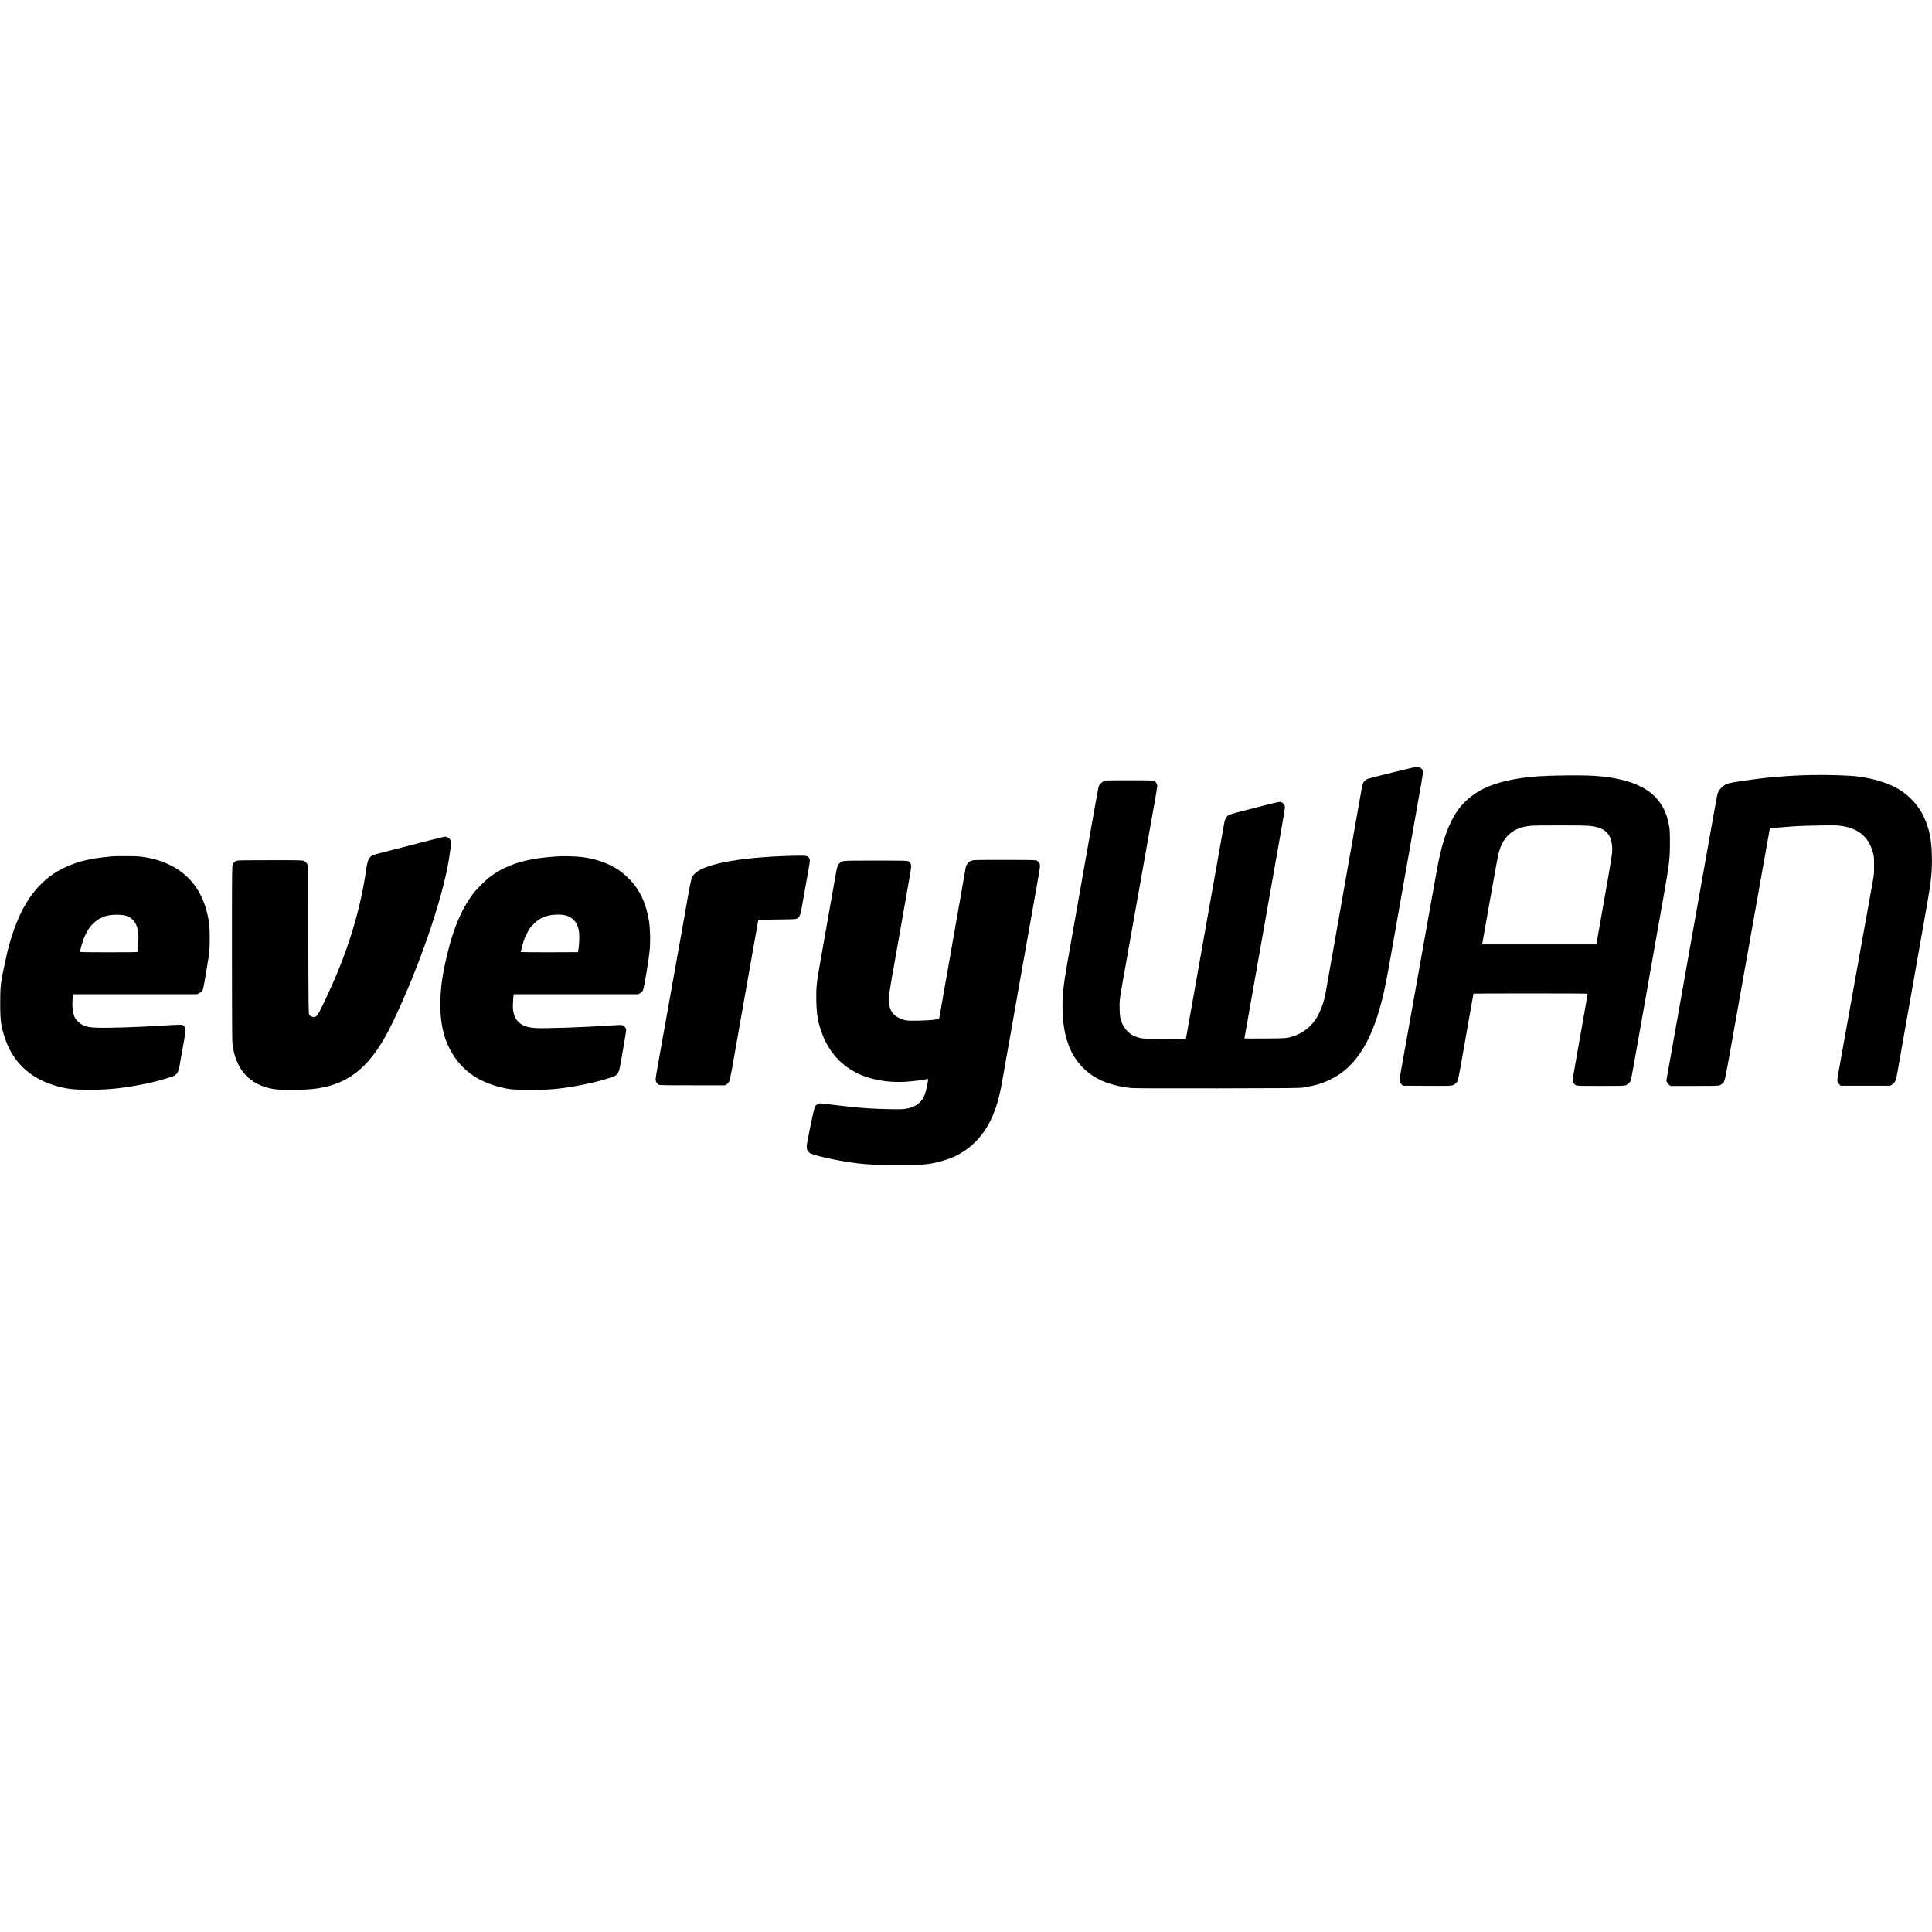 <?xml version="1.0" standalone="no"?>
<!DOCTYPE svg PUBLIC "-//W3C//DTD SVG 20010904//EN"
 "http://www.w3.org/TR/2001/REC-SVG-20010904/DTD/svg10.dtd">
<svg version="1.0" xmlns="http://www.w3.org/2000/svg"
 width="4656pt" height="4656pt" viewBox="0 0 4656 4656"
 preserveAspectRatio="xMidYMid meet">
<g transform="translate(0,4656) scale(0.1,-0.1)"
fill="#000000" stroke="none">
<path d="M33542 27940 c-305 -76 -568 -144 -584 -151 -45 -18 -86 -56 -107
-98 -10 -20 -31 -106 -45 -191 -15 -85 -56 -317 -91 -515 -35 -198 -80 -450
-99 -560 -57 -327 -133 -755 -206 -1170 -38 -214 -106 -597 -150 -850 -322
-1829 -319 -1811 -341 -1900 -51 -206 -137 -404 -232 -538 -124 -173 -310
-311 -507 -375 -164 -54 -173 -55 -697 -59 -271 -2 -493 -1 -493 3 0 7 62 356
195 1104 30 168 75 420 99 560 25 140 72 410 106 600 33 190 92 521 130 735
65 368 93 524 190 1080 23 127 70 392 105 590 142 801 156 889 150 924 -8 44
-61 98 -106 106 -25 5 -122 -16 -384 -84 -192 -49 -458 -117 -590 -151 -156
-40 -253 -70 -277 -86 -56 -36 -86 -89 -103 -180 -18 -100 -143 -801 -395
-2224 -136 -767 -216 -1215 -299 -1685 -44 -247 -112 -630 -151 -850 -39 -220
-73 -413 -76 -428 l-6 -29 -516 5 c-491 4 -521 5 -601 26 -127 33 -205 75
-287 156 -79 79 -130 167 -164 285 -17 59 -23 111 -27 245 -6 203 -3 234 82
710 35 198 96 538 134 755 135 760 232 1308 297 1670 36 201 73 415 84 475 28
161 137 774 230 1290 44 248 80 466 80 485 0 45 -30 94 -72 117 -31 17 -73 18
-608 18 -573 0 -575 0 -616 -22 -44 -24 -100 -81 -114 -118 -9 -24 -84 -431
-144 -780 -19 -110 -62 -355 -96 -545 -33 -190 -95 -536 -136 -770 -41 -234
-109 -616 -150 -850 -41 -234 -106 -600 -144 -815 -164 -922 -183 -1056 -200
-1375 -21 -414 26 -790 139 -1098 133 -366 399 -665 743 -838 197 -99 505
-181 768 -204 88 -8 704 -10 2090 -8 1769 3 1975 5 2065 20 321 53 533 124
755 251 606 346 993 1068 1234 2302 25 127 80 424 121 660 42 237 100 567 130
735 30 168 70 395 89 505 34 197 93 532 222 1255 36 201 69 390 74 420 9 54
93 527 204 1155 31 173 53 321 49 335 -17 69 -74 111 -150 109 -26 0 -297 -63
-601 -139z"/>
<path d="M43680 27883 c-336 -4 -799 -33 -1120 -68 -336 -38 -815 -107 -893
-130 -112 -33 -210 -113 -257 -209 -25 -52 -25 -56 -129 -641 -44 -247 -116
-655 -161 -905 -44 -250 -112 -633 -151 -850 -65 -366 -106 -596 -284 -1595
-36 -203 -74 -419 -85 -480 -11 -60 -48 -274 -84 -475 -36 -201 -101 -567
-145 -815 -44 -247 -110 -619 -147 -826 l-67 -375 19 -40 c10 -21 34 -49 53
-61 l34 -23 574 0 c620 0 605 -1 671 55 61 51 47 -12 272 1250 74 415 164 920
301 1690 44 248 116 653 160 900 44 248 107 599 139 780 33 182 71 398 85 480
15 83 48 272 75 420 27 149 63 351 80 450 17 99 32 181 34 182 4 5 430 40 636
53 96 6 355 14 575 17 344 5 416 3 514 -11 411 -61 655 -268 757 -641 26 -94
28 -113 28 -310 1 -200 -1 -220 -37 -420 -101 -557 -173 -961 -252 -1400 -47
-264 -115 -640 -150 -835 -35 -195 -98 -546 -140 -780 -42 -234 -112 -625
-156 -870 -44 -245 -95 -532 -114 -638 -46 -255 -46 -271 4 -325 l40 -42 599
0 598 0 42 28 c87 57 92 71 166 502 24 143 72 415 106 605 33 190 92 523 131
740 38 217 92 523 120 680 28 157 75 422 104 590 74 424 156 890 221 1250 95
533 119 778 111 1144 -9 409 -65 672 -203 961 -136 285 -403 554 -692 699
-238 120 -537 206 -867 250 -221 30 -653 45 -1115 39z"/>
<path d="M37535 27870 c-579 -12 -916 -50 -1305 -146 -540 -133 -938 -407
-1175 -809 -194 -327 -330 -757 -440 -1390 -14 -82 -57 -323 -95 -535 -38
-212 -103 -576 -145 -810 -106 -592 -214 -1197 -295 -1650 -38 -212 -109 -612
-159 -890 -50 -278 -114 -640 -144 -805 -60 -335 -60 -347 -3 -404 l36 -36
580 -3 c575 -2 581 -2 630 19 58 25 92 61 114 121 8 24 36 158 60 298 25 140
77 433 115 650 39 217 82 463 96 545 14 83 44 247 65 366 22 119 40 220 40
223 0 3 619 6 1375 6 1021 0 1375 -3 1375 -11 0 -16 -111 -649 -290 -1654 -39
-215 -70 -406 -70 -425 0 -44 30 -94 72 -120 32 -19 52 -20 603 -20 531 0 573
2 610 19 44 20 90 62 110 101 13 25 58 269 230 1245 42 237 100 567 130 735
30 168 70 395 89 505 19 110 62 355 96 545 33 190 92 521 130 735 38 215 87
494 110 620 151 857 164 959 164 1355 0 262 -3 309 -22 415 -30 163 -64 271
-123 392 -234 480 -752 735 -1629 803 -196 15 -543 18 -935 10z m725 -1210
c390 -28 558 -164 589 -479 15 -150 14 -161 -198 -1361 -33 -184 -85 -479
-115 -655 -31 -176 -59 -330 -62 -342 l-4 -23 -1376 0 -1376 0 6 28 c6 30 74
413 196 1107 150 848 180 1010 206 1100 110 385 359 588 767 624 132 12 1207
13 1367 1z"/>
<path d="M10300 26294 c-223 -57 -565 -145 -760 -195 -195 -50 -398 -102 -450
-116 -190 -49 -225 -99 -265 -378 -135 -931 -398 -1823 -813 -2760 -191 -431
-337 -728 -375 -763 -52 -49 -144 -36 -184 25 -17 26 -18 130 -23 1813 l-5
1786 -28 43 c-18 27 -44 50 -70 62 -40 18 -77 19 -815 19 -673 0 -777 -2 -809
-15 -48 -20 -71 -41 -94 -87 -18 -36 -19 -96 -19 -2125 0 -1331 4 -2121 10
-2178 71 -635 409 -1012 995 -1111 206 -34 767 -26 1050 15 807 119 1323 567
1808 1571 623 1289 1193 2929 1358 3905 37 218 59 385 59 440 0 59 -29 106
-80 133 -24 12 -53 22 -65 21 -11 -1 -202 -48 -425 -105z"/>
<path d="M18880 25929 c-616 -22 -1220 -91 -1570 -179 -381 -96 -570 -197
-633 -337 -25 -57 -68 -269 -136 -673 -16 -96 -57 -326 -90 -510 -33 -184 -95
-526 -136 -760 -42 -234 -110 -614 -151 -845 -41 -231 -109 -609 -150 -840
-41 -231 -106 -594 -144 -806 -39 -212 -70 -405 -70 -430 0 -51 26 -99 67
-126 26 -17 73 -18 818 -18 l790 0 38 24 c21 12 47 41 58 62 19 38 69 288 124
619 14 85 57 328 95 540 65 368 125 705 295 1670 42 239 103 579 134 755 l57
320 450 5 c425 5 451 6 482 25 66 40 81 76 119 292 19 109 65 369 103 578 97
538 96 534 76 573 -33 64 -61 72 -246 70 -91 0 -262 -5 -380 -9z"/>
<path d="M2705 25923 c-100 -7 -333 -35 -435 -53 -257 -45 -427 -93 -625 -178
-281 -120 -495 -268 -702 -485 -281 -295 -499 -696 -662 -1219 -83 -269 -93
-309 -156 -608 -30 -146 -59 -281 -65 -301 -5 -19 -20 -109 -32 -200 -19 -141
-22 -210 -23 -494 0 -425 17 -551 111 -835 185 -560 572 -943 1143 -1130 294
-97 493 -124 891 -123 467 1 799 35 1300 134 191 38 263 55 510 126 212 60
251 77 291 120 47 50 60 91 94 296 19 111 57 328 85 482 57 311 57 326 0 380
-30 29 -35 30 -123 29 -51 0 -207 -8 -347 -17 -561 -38 -1320 -63 -1610 -54
-189 6 -251 17 -358 67 -73 34 -158 115 -190 180 -52 110 -70 284 -49 483 l9
77 1491 0 1492 0 52 24 c81 38 98 73 128 257 14 84 43 258 65 384 58 341 65
413 65 695 0 282 -12 389 -66 609 -75 304 -200 551 -386 764 -283 323 -720
530 -1235 586 -87 10 -537 12 -663 4z m311 -1426 c257 -71 355 -300 310 -723
-9 -83 -16 -154 -16 -157 0 -4 -310 -7 -690 -7 -583 0 -690 2 -690 14 0 36 61
250 94 331 100 243 224 389 406 480 83 41 126 55 225 71 96 16 288 11 361 -9z"/>
<path d="M13480 25924 c-753 -41 -1221 -176 -1640 -472 -123 -87 -357 -318
-453 -449 -257 -348 -447 -789 -591 -1368 -124 -499 -174 -825 -183 -1186 -14
-568 91 -991 337 -1356 248 -370 616 -612 1121 -737 195 -48 286 -58 610 -63
513 -9 876 27 1419 137 207 43 296 65 533 135 169 50 217 74 251 124 37 54 42
73 81 293 19 112 55 319 80 461 25 142 45 273 45 290 0 44 -33 94 -75 114 -33
16 -52 16 -293 0 -637 -43 -1570 -75 -1802 -63 -324 16 -490 133 -546 383 -14
62 -16 105 -11 227 4 83 9 163 13 179 l6 27 1502 0 1502 0 45 29 c27 17 52 43
63 65 32 67 146 759 167 1011 14 168 6 477 -15 623 -68 454 -225 792 -496
1062 -139 139 -262 228 -435 314 -197 99 -432 168 -685 201 -107 15 -432 26
-550 19z m98 -1414 c99 -16 167 -46 227 -101 113 -104 156 -228 155 -454 0
-77 -7 -185 -15 -239 -8 -55 -15 -101 -15 -103 0 -1 -310 -3 -690 -3 -379 0
-690 3 -690 6 0 13 53 214 72 274 11 36 48 119 82 185 54 107 71 131 156 216
132 133 247 190 436 218 84 12 209 13 282 1z"/>
<path d="M23438 25826 c-25 -7 -58 -20 -72 -30 -37 -24 -85 -92 -91 -130 -2
-17 -25 -143 -49 -281 -25 -137 -59 -333 -76 -435 -17 -102 -49 -284 -71 -405
-22 -121 -58 -321 -79 -445 -21 -124 -66 -380 -99 -570 -34 -190 -90 -509
-126 -710 -35 -201 -80 -459 -100 -575 -40 -238 -42 -245 -58 -245 -7 0 -59
-8 -117 -16 -60 -9 -213 -18 -355 -21 -285 -6 -348 2 -472 61 -175 83 -253
222 -253 446 0 96 21 232 124 812 35 200 99 559 141 798 42 239 105 597 140
795 96 537 135 774 135 812 0 46 -24 90 -63 113 -31 19 -56 20 -795 20 -825 0
-793 2 -860 -55 -51 -43 -69 -91 -97 -256 -14 -85 -48 -275 -75 -424 -27 -148
-61 -340 -75 -425 -14 -85 -48 -276 -75 -425 -27 -148 -61 -340 -75 -425 -14
-85 -53 -302 -85 -483 -79 -433 -94 -586 -87 -887 8 -347 44 -545 148 -812
159 -410 426 -714 799 -912 321 -170 761 -253 1199 -226 165 10 400 39 500 61
24 5 46 8 48 5 3 -3 -2 -47 -12 -98 -45 -254 -98 -382 -193 -469 -99 -92 -226
-142 -402 -158 -100 -9 -600 2 -840 19 -263 18 -563 49 -847 85 -149 19 -286
35 -303 35 -43 0 -106 -37 -130 -75 -21 -35 -192 -853 -198 -951 -5 -88 27
-148 98 -184 115 -59 744 -191 1115 -234 297 -35 433 -40 980 -41 599 0 690 6
933 61 130 29 344 99 440 144 186 87 373 221 518 372 325 337 515 776 629
1453 19 116 62 359 95 540 33 182 77 434 100 560 102 584 125 715 190 1080 38
215 106 595 150 845 44 250 112 633 151 850 39 217 72 409 75 425 2 17 36 206
75 420 39 215 72 416 72 447 2 61 -14 93 -67 132 -27 21 -37 21 -769 23 -572
1 -753 -1 -789 -11z"/>
</g>
</svg>
